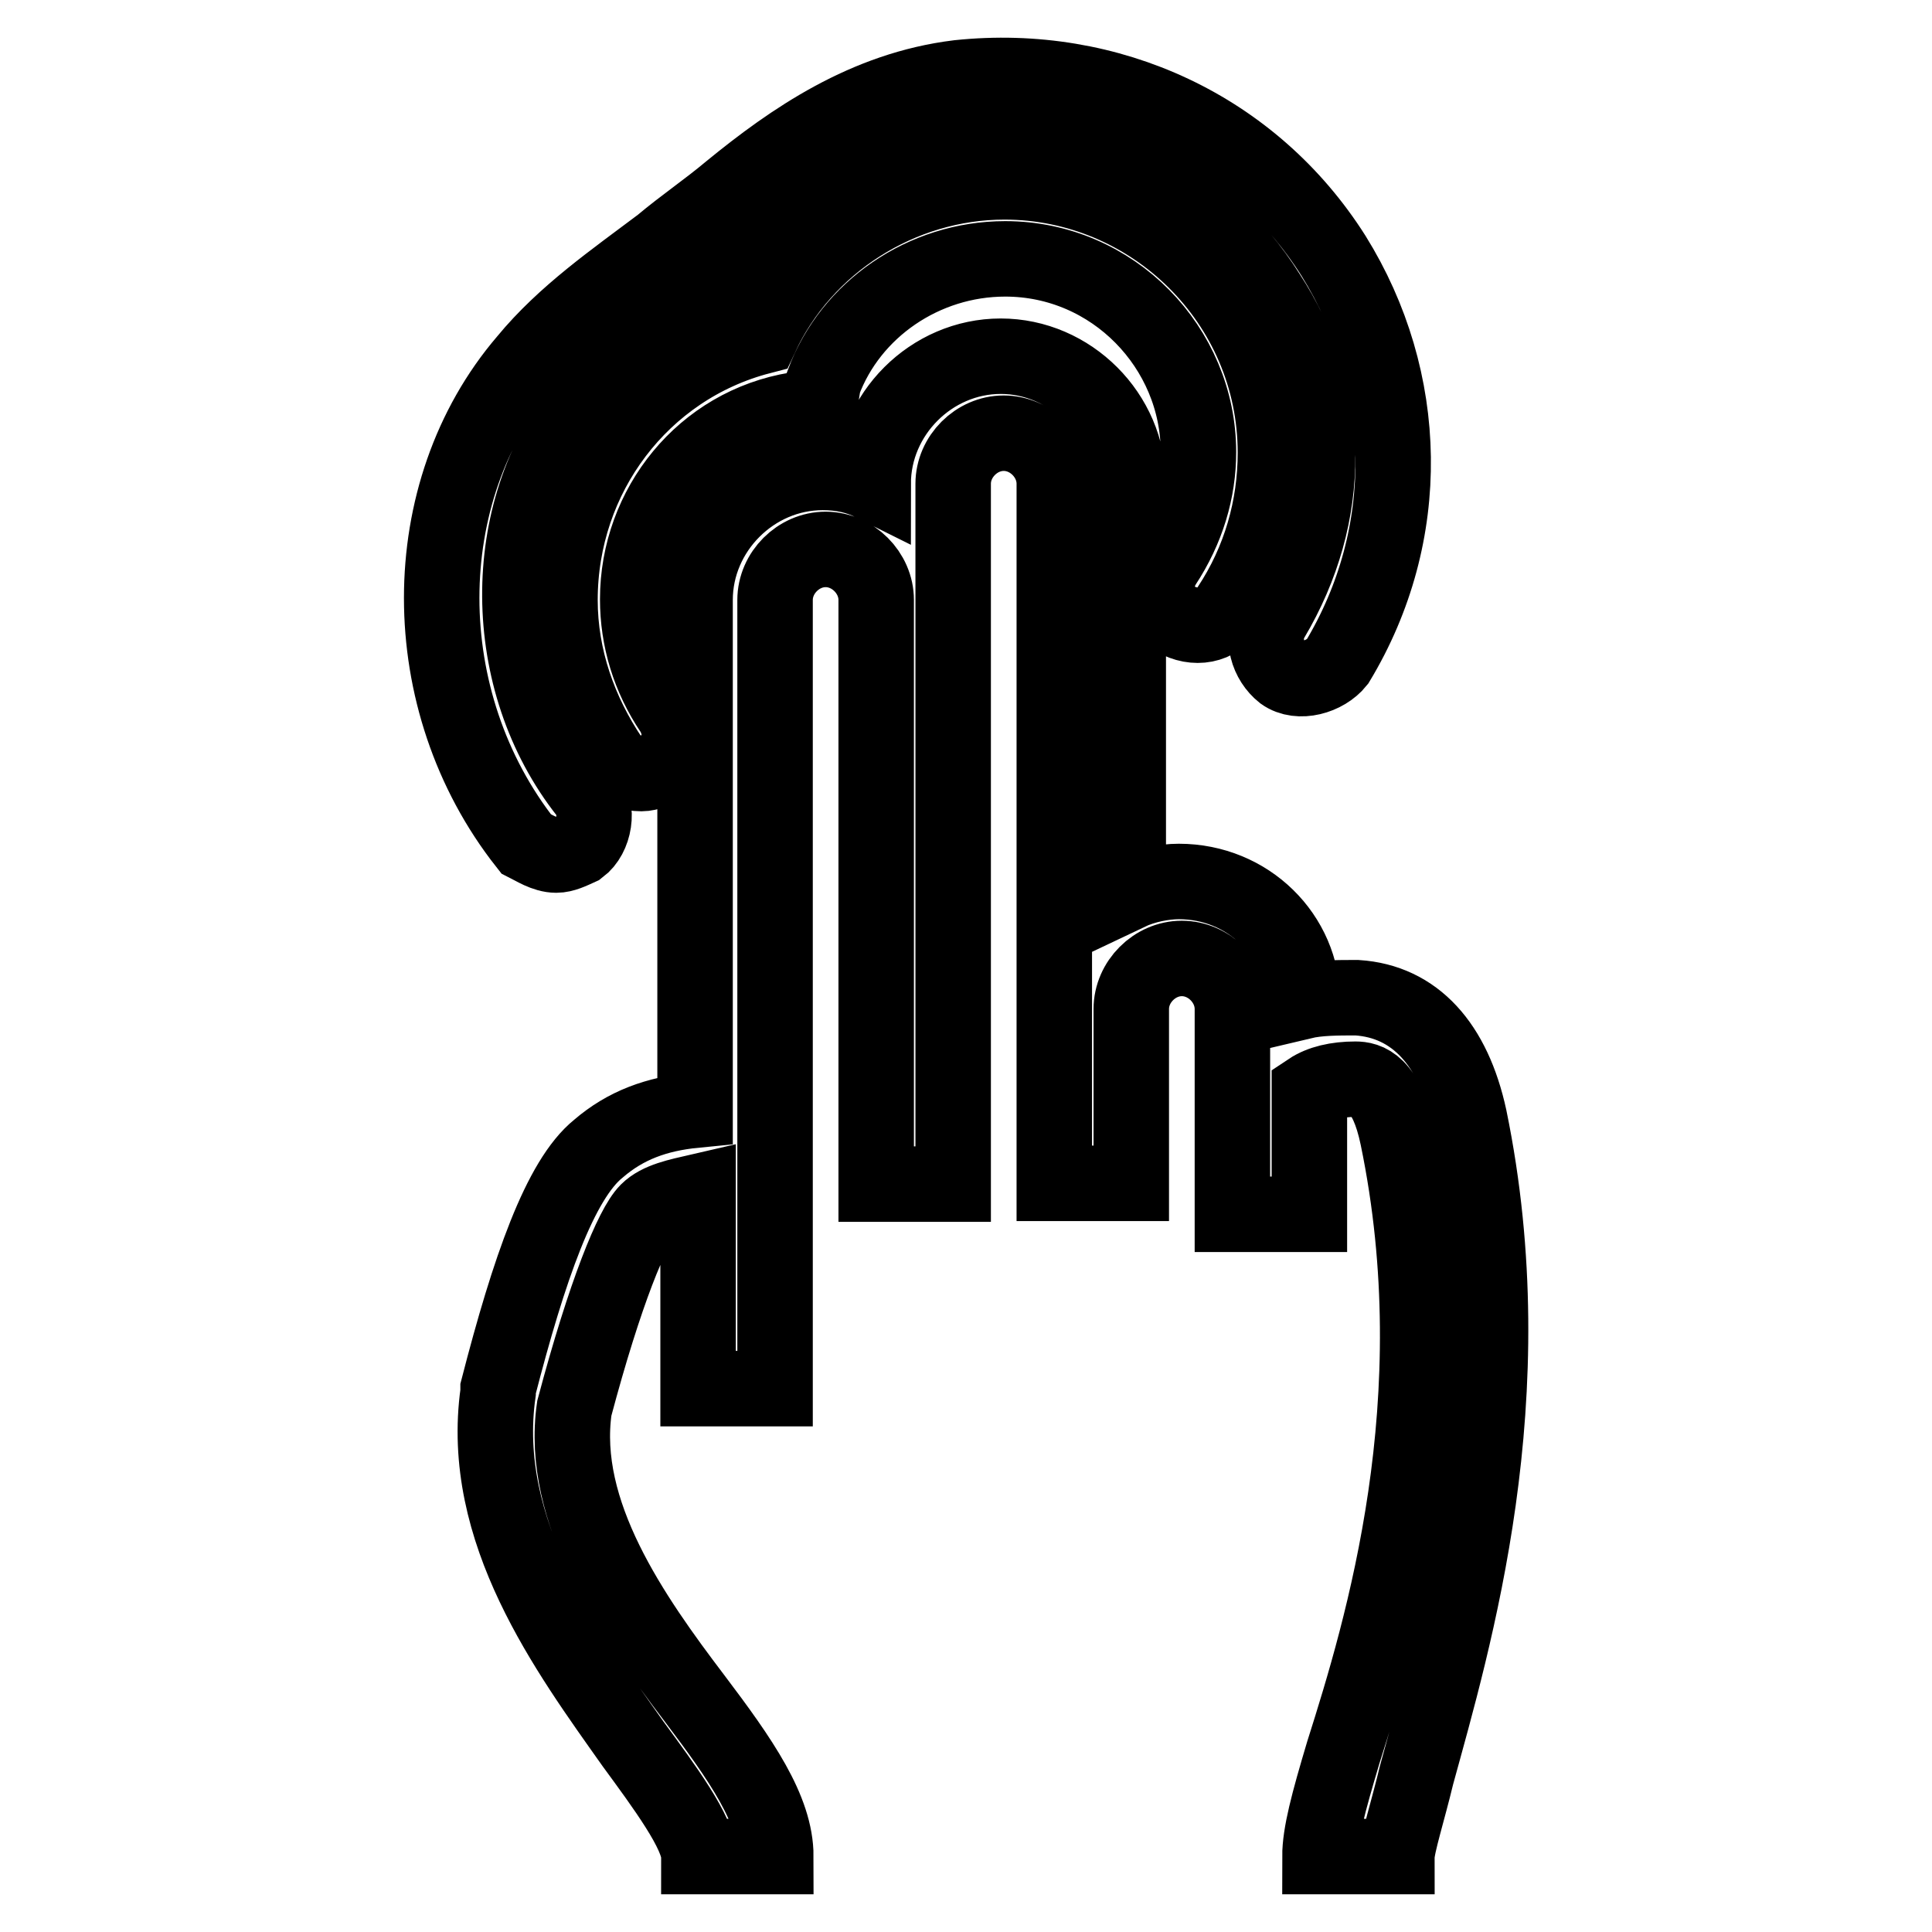 <?xml version="1.0" encoding="utf-8"?>
<!-- Svg Vector Icons : http://www.onlinewebfonts.com/icon -->
<!DOCTYPE svg PUBLIC "-//W3C//DTD SVG 1.1//EN" "http://www.w3.org/Graphics/SVG/1.1/DTD/svg11.dtd">
<svg version="1.1" xmlns="http://www.w3.org/2000/svg" xmlns:xlink="http://www.w3.org/1999/xlink" x="0px" y="0px" viewBox="0 0 256 256" enable-background="new 0 0 256 256" xml:space="preserve">
<g> <path stroke-width="10" fill-opacity="0" stroke="#000000"  d="M194.7,148.1c-2.1-9.7-7.2-15.4-14.9-15.9c-2.6,0-5.1,0-7.2,0.5c0-8.7-7.2-15.9-16.4-15.9 c-2,0-4.6,0.5-6.7,1.5V64.1c0-9.2-7.7-16.9-16.9-16.9s-16.9,7.7-16.9,16.9c-2-1-4.1-1.5-6.7-1.5c-9.2,0-16.9,7.7-16.9,16.9v67.6 c-5.1,0.5-9.2,2-12.8,5.1c-5.1,4.1-9.2,15.9-13.3,31.8v0.5c-2.6,18.4,9.2,34.3,17.9,46.6c4.1,5.6,8.7,11.8,8.7,14.9h10.2 c0-6.2-4.6-12.8-10.8-21c-8.2-10.8-17.9-24.6-15.9-38.4c4.1-15.4,7.7-24.1,9.7-26.1c1.5-1.5,4.1-2,6.7-2.6V184h10.2V79.5 c0-3.6,3.1-6.7,6.7-6.7s6.7,3.1,6.7,6.7v77.4h10.2V64.1c0-3.6,3.1-6.7,6.7-6.7s6.7,3.1,6.7,6.7v92.7h10.2v-23.1 c0-3.6,3.1-6.7,6.7-6.7c3.6,0,6.7,3.1,6.7,6.7v27.2h10.2v-16.4c1.5-1,3.6-1.5,6.1-1.5c1.5,0,4.1,0.5,5.6,7.7 c7.2,34.8-2,65.1-7.2,81.5c-2,6.7-3.1,10.8-3.1,13.8h10.2c0-1.5,1.5-6.2,2.6-10.8C192.6,217.3,202.3,185,194.7,148.1L194.7,148.1z  M155.7,82c2.6,1.5,5.6,1,7.2-1.5C167,74.3,169,67.2,169,60c0-20-16.4-35.9-35.9-35.9c-13.8,0-26.6,8.2-32.3,20.5 C85,48.7,74.2,63.1,74.2,79.5c0,7.7,2.6,14.9,6.7,21c1,1.5,2.6,2,4.1,2c1,0,2-0.5,3.1-1c2-1.5,2.6-4.6,1-7.2 c-3.1-4.6-4.6-9.7-4.6-14.9c0-12.3,8.7-23.1,21-25.1l3.1-0.5l0.5-3.1c3.6-9.7,13.3-16.4,24.1-16.4c14.3,0,25.6,11.8,25.6,25.6 c0,5.1-1.5,10.2-4.6,14.9C152.6,77.4,153.2,80.5,155.7,82z M73.7,113.3c1,0,2-0.5,3.1-1c2-1.5,2.6-5.1,1-7.2 C66,90.2,66,67.7,77.3,53.8c4.1-5.1,10.2-9.2,15.9-13.3c3.1-2.6,6.7-4.6,9.7-7.7c8.2-6.7,15.4-11.8,25.1-12.8 c15.9-2,31.3,5.1,40,19c8.7,13.3,8.7,29.2,0.5,43c-1.5,2.6-0.5,5.6,1.5,7.2c2.1,1.5,5.6,0.5,7.2-1.5c10.2-16.9,9.7-37.4-0.5-53.8 C166,17,147,8.2,127,10.3c-12.3,1.5-22,8.2-30.2,14.9c-3.1,2.6-6.1,4.6-9.2,7.2c-6.1,4.6-12.8,9.2-17.9,15.4 c-14.9,17.4-14.9,45.1,0,64C70.7,112.3,72.2,113.3,73.7,113.3z"/></g>
</svg>